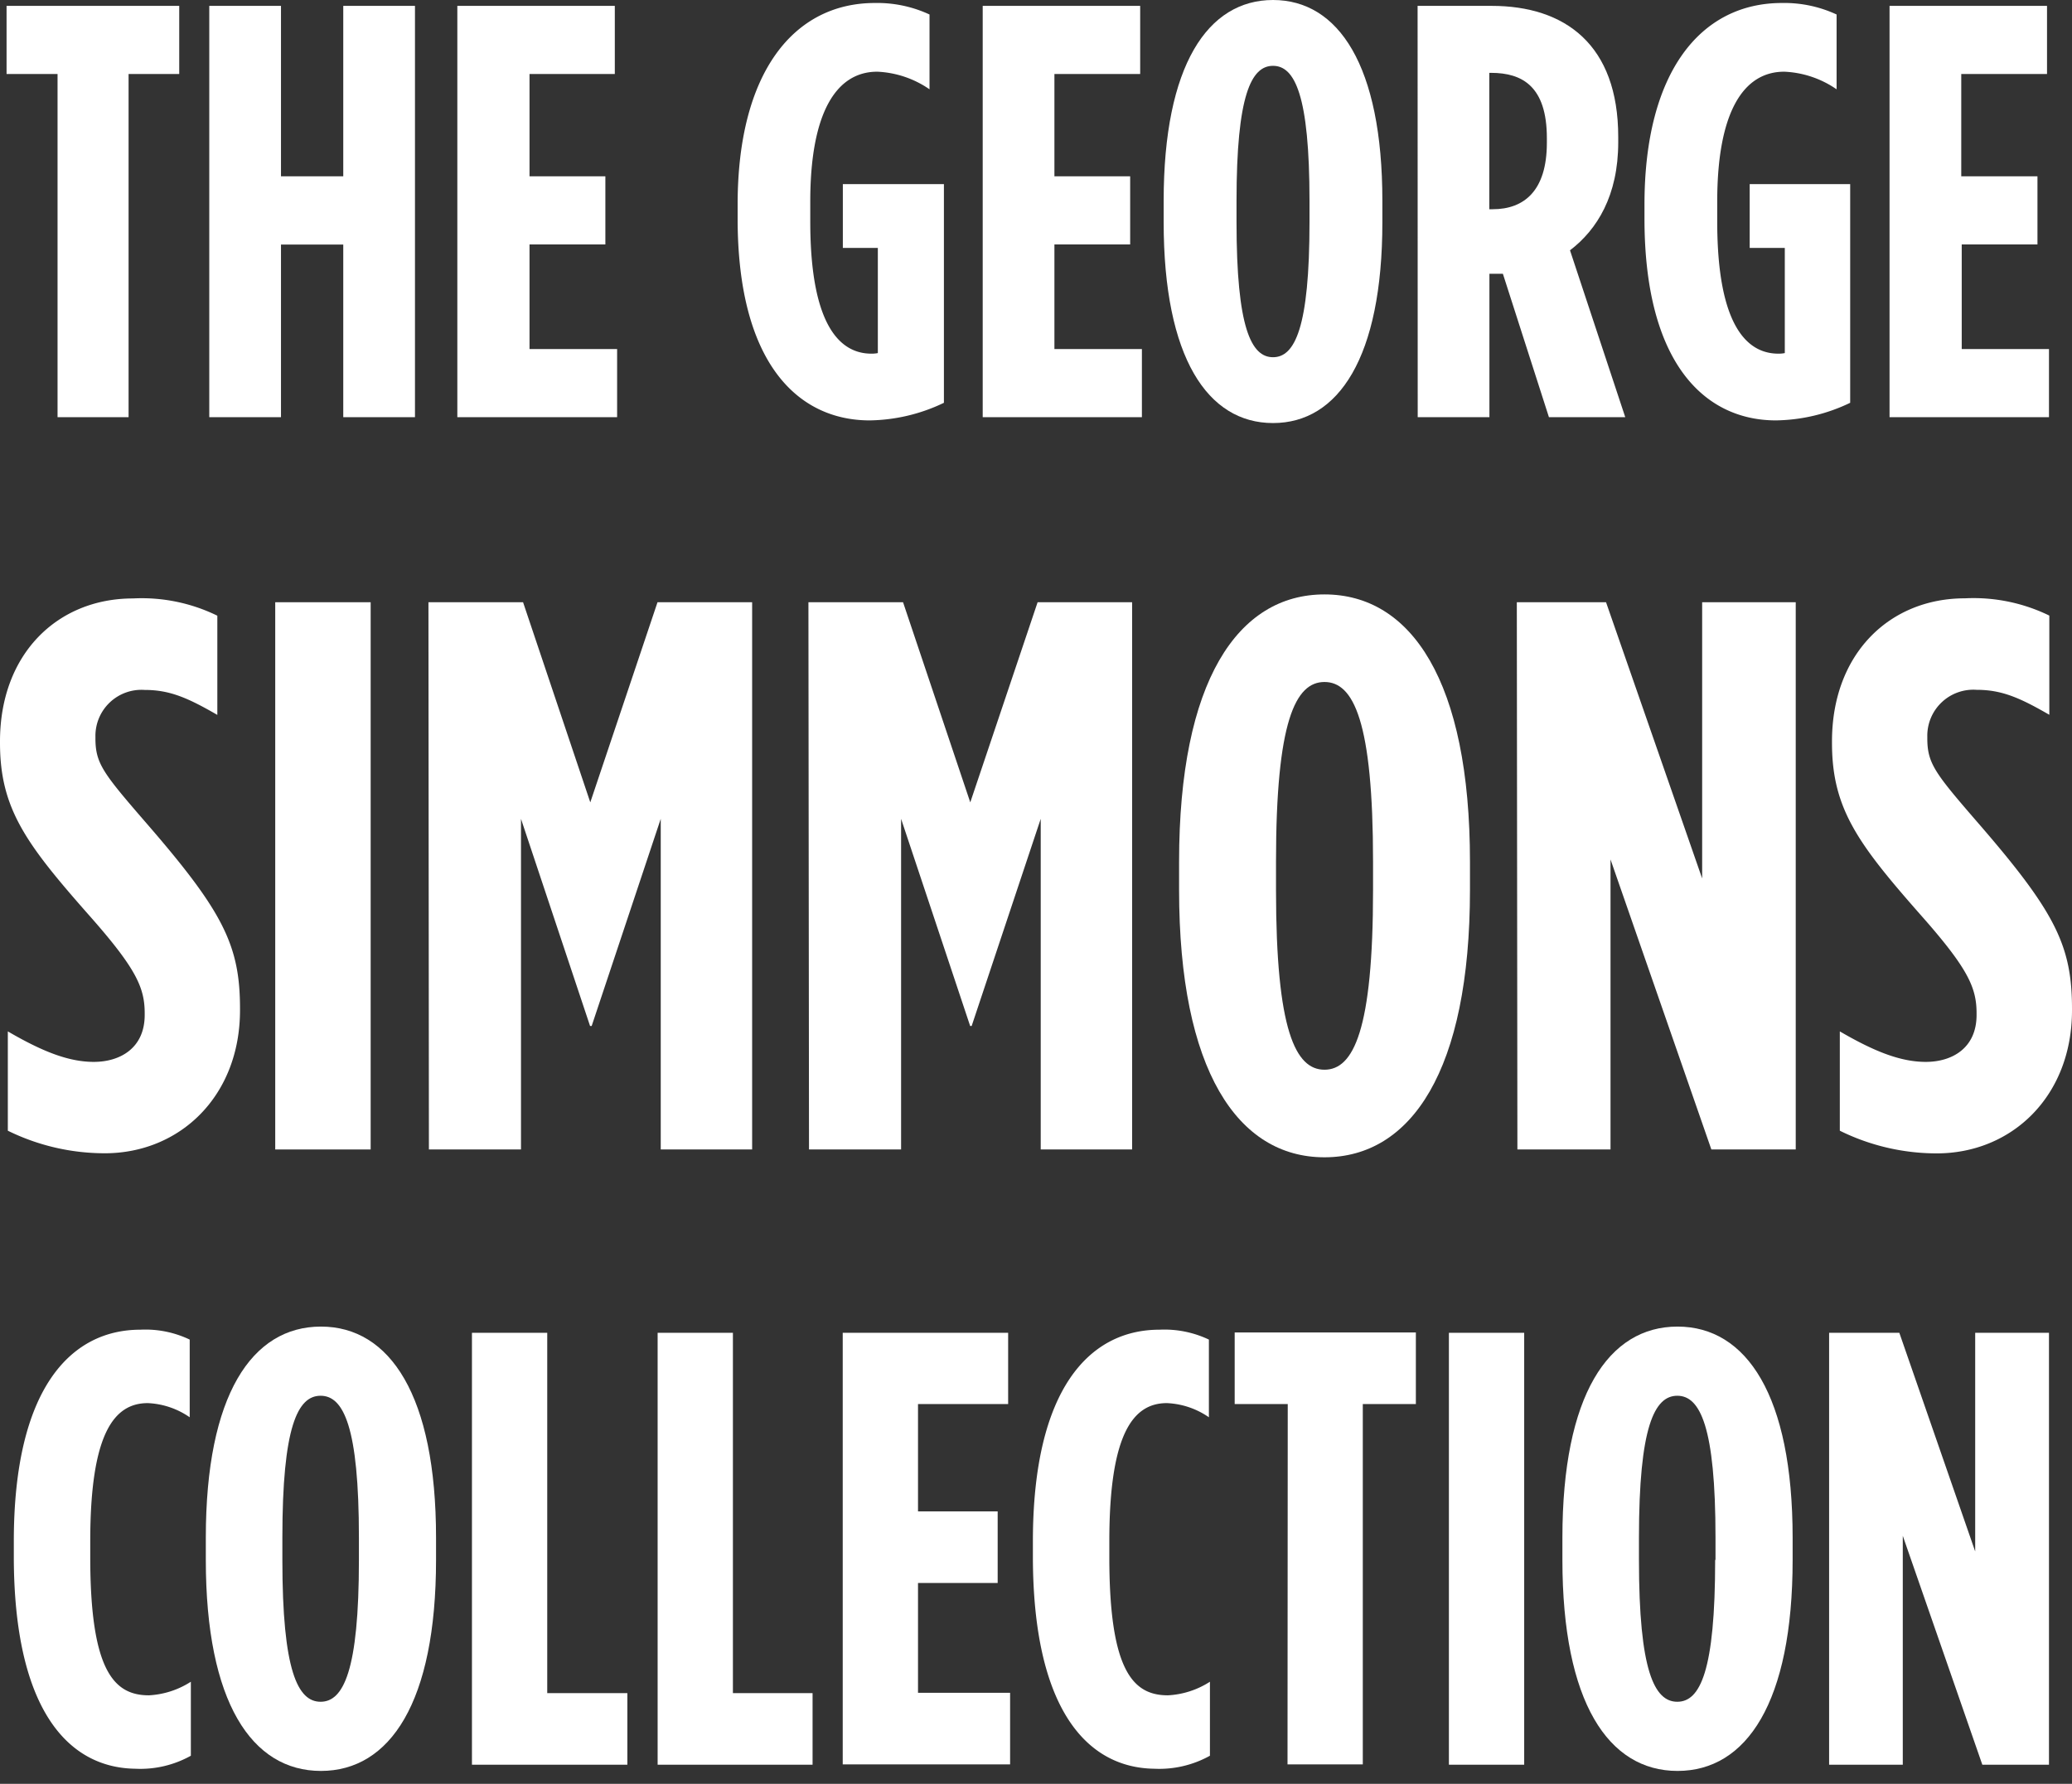 <svg xmlns="http://www.w3.org/2000/svg" width="180" height="155" viewBox="0 0 180 155"><rect x="0" y="0" width="180" height="155" fill="#333333" stroke="none"/><path d="M5,6.43H.57V.51h15V6.43h-4.4V36.25H5Z" fill="#fff"/><path d="M18.18.51h6.23V15.32h5.41V.51h6.23V36.25H29.82v-15H24.41v15H18.18Z" fill="#fff"/><path d="M39.73.51H53.41V6.43H46v8.89h6.59v5.92H46v9.09h7.61v5.92H39.73Z" fill="#fff"/><path d="M64.08,19V17.77C64.08,6.23,69,.26,76,.26a10.77,10.77,0,0,1,4.75,1V7.76a8.63,8.63,0,0,0-4.54-1.53c-3.57,0-5.82,3.57-5.82,11.28v1.74c0,9.34,2.76,11.48,5.31,11.48a2.58,2.58,0,0,0,.56-.05V21.54H73.22V16H82V35a15.33,15.33,0,0,1-6.49,1.53C69.23,36.5,64.08,31.45,64.08,19Z" fill="#fff"/><path d="M85.37.51H99.05V6.43H91.6v8.89h6.58v5.92H91.6v9.09h7.6v5.92H85.37Z" fill="#fff"/><path d="M101.09,19.3V17.46c0-11.79,3.83-17.46,9.5-17.46s9.5,5.67,9.5,17.46V19.3c0,11.79-3.83,17.46-9.5,17.46S101.09,31.09,101.09,19.3Zm12.67,0V17.46c0-9.19-1.28-11.74-3.17-11.74s-3.17,2.55-3.17,11.74V19.3c0,9.19,1.28,11.74,3.17,11.74S113.76,28.49,113.76,19.3Z" fill="#fff"/><path d="M123.15.51h6.43c6.38,0,11,3.37,11,11.39v.46c0,4.64-1.84,7.6-4.19,9.39l4.8,14.5h-6.63l-4-12.46h-1.17V36.25h-6.23Zm6.53,17.67c2.71,0,4.7-1.59,4.7-5.77V12c0-4.5-2.14-5.67-4.85-5.67h-.15V18.18Z" fill="#fff"/><path d="M142.86,19V17.77c0-11.54,4.9-17.51,11.94-17.51a10.77,10.77,0,0,1,4.75,1V7.76A8.63,8.63,0,0,0,155,6.23c-3.58,0-5.82,3.57-5.82,11.28v1.74c0,9.34,2.76,11.48,5.31,11.48a2.58,2.58,0,0,0,.56-.05V21.54H152V16h8.73V35a15.33,15.33,0,0,1-6.49,1.53C148,36.5,142.86,31.45,142.86,19Z" fill="#fff"/><path d="M164.15.51h13.68V6.43h-7.45v8.89H177v5.92h-6.58v9.09H178v5.92H164.15Z" fill="#fff"/><path d="M.68,98.25V89.62c2.92,1.7,5.23,2.65,7.47,2.65s4.42-1.16,4.42-4.08v-.13c0-2.18-.68-3.81-4.62-8.29C2.31,73.39,0,70.33,0,64.56v-.14C0,56.81,5,52,11.55,52a14.93,14.93,0,0,1,7.33,1.5v8.62c-2.58-1.49-4.14-2.17-6.31-2.17A4,4,0,0,0,8.29,64v.14c0,2.24.68,3.06,4.62,7.61,6.52,7.54,7.94,10.46,7.94,15.89v.14c0,7.47-5.23,12.43-11.75,12.43A19.08,19.08,0,0,1,.68,98.25Z" fill="#fff"/><path d="M23.91,52.33H32.2V99.88H23.91Z" fill="#fff"/><path d="M37.22,52.33h8.22l5.84,17.39,5.84-17.39h8.22V99.88H57.4V71.15l-6,18h-.14l-6-18V99.88h-8Z" fill="#fff"/><path d="M70.23,52.33h8.22l5.84,17.39,5.85-17.39h8.21V99.88H90.41V71.15l-6,18h-.13l-6-18V99.88h-8Z" fill="#fff"/><path d="M102.43,77.33V74.88c0-15.69,5.09-23.23,12.63-23.23s12.64,7.54,12.64,23.23v2.45c0,15.69-5.1,23.23-12.64,23.23S102.43,93,102.43,77.33Zm16.85,0V74.88c0-12.22-1.7-15.62-4.22-15.62s-4.21,3.4-4.21,15.62v2.45c0,12.22,1.7,15.62,4.21,15.62S119.28,89.55,119.28,77.33Z" fill="#fff"/><path d="M131.77,52.33h7.75l8.35,24v-24H156V99.88h-7.33l-8.76-25.2v25.2h-8.09Z" fill="#fff"/><path d="M159.83,98.25V89.62c2.92,1.7,5.23,2.65,7.47,2.65s4.41-1.16,4.41-4.08v-.13c0-2.18-.68-3.81-4.62-8.29-5.63-6.38-7.94-9.44-7.94-15.21v-.14c0-7.61,5-12.43,11.54-12.43a15,15,0,0,1,7.34,1.5v8.62c-2.58-1.49-4.14-2.17-6.32-2.17A4,4,0,0,0,167.43,64v.14c0,2.24.68,3.06,4.62,7.61C178.57,79.3,180,82.22,180,87.65v.14c0,7.47-5.23,12.43-11.75,12.43A19,19,0,0,1,159.83,98.25Z" fill="#fff"/><path d="M1.2,135.22v-1.29c0-13.19,4.88-18.39,11-18.39a8.91,8.91,0,0,1,4.28.86v6.75a6.91,6.91,0,0,0-3.64-1.23c-2.9,0-5,2.57-5,12v1.39c0,9.92,2.09,12,5.1,12a7.44,7.44,0,0,0,3.64-1.18v6.43a9,9,0,0,1-4.82,1.13C5.76,153.61,1.2,148.3,1.2,135.22Z" fill="#fff"/><path d="M17.88,135.54v-1.93c0-12.39,4-18.34,10-18.34s10,6,10,18.34v1.93c0,12.38-4,18.34-10,18.34S17.88,147.92,17.88,135.54Zm13.3,0v-1.93c0-9.65-1.34-12.33-3.33-12.33s-3.32,2.68-3.32,12.33v1.93c0,9.65,1.34,12.33,3.32,12.33S31.18,145.19,31.18,135.54Z" fill="#fff"/><path d="M41,115.81h6.54v31.31H54.5v6.22H41Z" fill="#fff"/><path d="M57.13,115.81h6.54v31.31h6.92v6.22H57.13Z" fill="#fff"/><path d="M73.21,115.81H87.58V122H79.75v9.33h6.92v6.22H79.75v9.54h8v6.22H73.21Z" fill="#fff"/><path d="M89.73,135.22v-1.29c0-13.19,4.88-18.39,11-18.39a9,9,0,0,1,4.29.86v6.75a6.92,6.92,0,0,0-3.65-1.23c-2.89,0-5,2.57-5,12v1.39c0,9.92,2.09,12,5.09,12a7.44,7.44,0,0,0,3.65-1.18v6.43a9.07,9.07,0,0,1-4.83,1.13C94.29,153.61,89.73,148.3,89.73,135.22Z" fill="#fff"/><path d="M111.87,122h-4.61v-6.22H123V122h-4.61v31.31h-6.54Z" fill="#fff"/><path d="M125.87,115.81h6.54v37.53h-6.54Z" fill="#fff"/><path d="M135.73,135.54v-1.93c0-12.39,4-18.34,10-18.34s10,6,10,18.34v1.93c0,12.38-4,18.34-10,18.34S135.73,147.92,135.73,135.54Zm13.3,0v-1.93c0-9.65-1.34-12.33-3.32-12.33s-3.33,2.68-3.33,12.33v1.93c0,9.65,1.34,12.33,3.33,12.33S149,145.19,149,135.54Z" fill="#fff"/><path d="M158.9,115.81H165l6.59,19v-19H178v37.53h-5.79l-6.91-19.89v19.89H158.9Z" fill="#fff"/></svg>